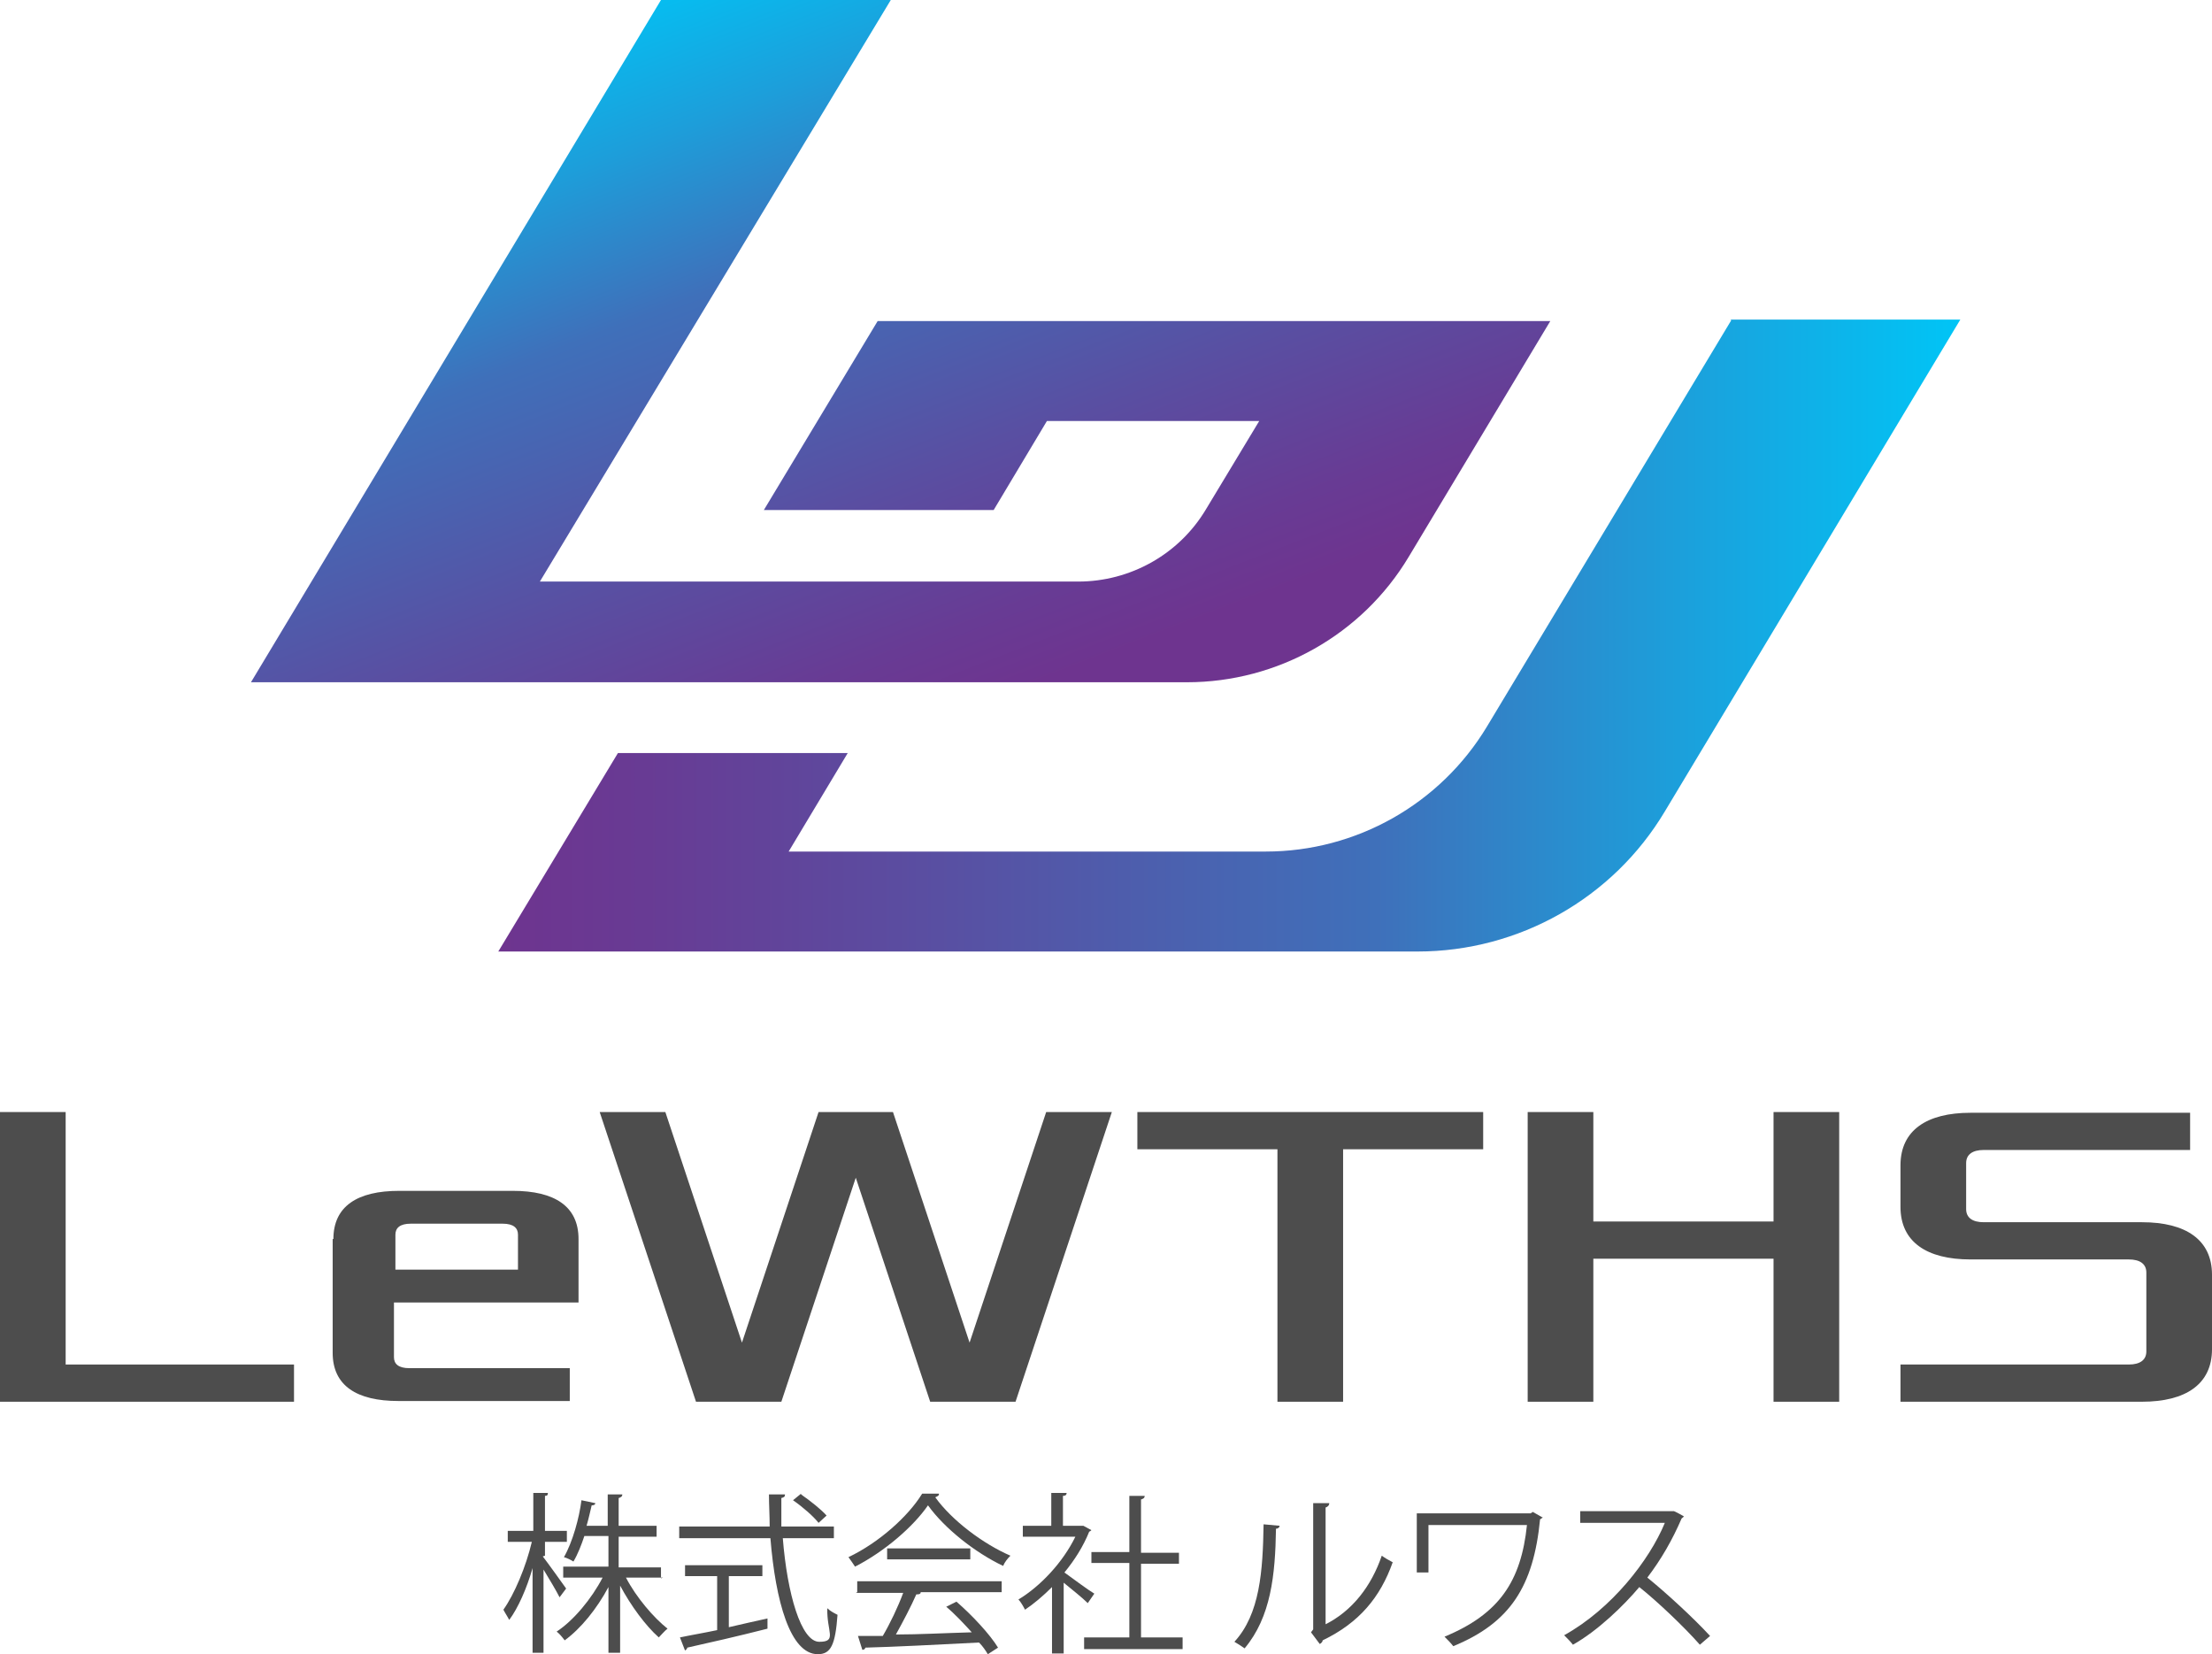 <?xml version="1.0" encoding="UTF-8"?>
<svg id="_レイヤー_2" xmlns="http://www.w3.org/2000/svg" xmlns:xlink="http://www.w3.org/1999/xlink" version="1.1" viewBox="0 0 303.2 226.7">
  <!-- Generator: Adobe Illustrator 30.0.0, SVG Export Plug-In . SVG Version: 2.1.1 Build 123)  -->
  <defs>
    <style>
      .st0 {
        fill: #4d4d4d;
      }

      .st1 {
        fill: url(#_名称未設定グラデーション_2);
      }

      .st2 {
        fill: url(#_名称未設定グラデーション);
      }
    </style>
    <linearGradient id="_名称未設定グラデーション" data-name="名称未設定グラデーション" x1="134.4" y1="175.6" x2="94.4" y2="279.1" gradientTransform="translate(0 272.5) scale(1 -1)" gradientUnits="userSpaceOnUse">
      <stop offset="0" stop-color="#6e348f"/>
      <stop offset=".1" stop-color="#683b94"/>
      <stop offset=".3" stop-color="#594fa2"/>
      <stop offset=".6" stop-color="#3f70ba"/>
      <stop offset=".8" stop-color="#1d9eda"/>
      <stop offset="1" stop-color="#00c5f6"/>
    </linearGradient>
    <linearGradient id="_名称未設定グラデーション_2" data-name="名称未設定グラデーション 2" x1="68.4" y1="185.2" x2="268.9" y2="185.2" gradientTransform="translate(0 272.5) scale(1 -1)" gradientUnits="userSpaceOnUse">
      <stop offset="0" stop-color="#6e348f"/>
      <stop offset=".1" stop-color="#683b94"/>
      <stop offset=".3" stop-color="#594fa2"/>
      <stop offset=".6" stop-color="#3f70ba"/>
      <stop offset=".8" stop-color="#1d9eda"/>
      <stop offset="1" stop-color="#00c5f6"/>
    </linearGradient>
  </defs>
  <g id="_レイヤー_1-2">
    <g>
      <g>
        <g>
          <path class="st0" d="M74.4,213.3c.7.9,2.7,3.7,3.2,4.4l-.9,1.2c-.4-.8-1.4-2.5-2.2-3.8v11.4h-1.5v-11.6c-.8,2.8-2,5.5-3.2,7.1-.2-.4-.6-1-.8-1.4,1.5-2.1,3.1-5.9,3.9-9.3h-3.3v-1.5h3.5v-5.2h2c0,.3-.1.4-.4.4v4.8h3v1.5h-3v1.9h0ZM90.9,216.2h-5.1c1.4,2.7,3.8,5.5,5.7,7-.4.3-.9.9-1.2,1.2-1.8-1.6-3.8-4.3-5.3-7.1v9.2h-1.6v-9c-1.6,3-3.8,5.7-6,7.3-.3-.4-.7-.9-1.1-1.2,2.3-1.5,4.8-4.5,6.3-7.4h-5.4v-1.5h6.2v-4.2h-3.3c-.4,1.2-.9,2.5-1.5,3.5-.3-.2-.9-.5-1.3-.6,1.2-2.1,2.1-5.4,2.4-7.8l1.9.4c0,.2-.2.3-.5.3-.2.8-.4,1.8-.7,2.8h2.9v-4.3h2c0,.3-.2.4-.5.5v3.8h5.2v1.5h-5.2v4.2h5.8v1.5h0Z"/>
          <path class="st0" d="M114.4,210.8h-7.1c.6,7.6,2.5,14.2,5,14.2s1-1.4,1.1-4.6c.4.4,1,.7,1.4.9-.3,4.1-.9,5.4-2.7,5.4-3.8,0-5.8-7.3-6.5-15.9h-12.5v-1.6h12.4c0-1.5-.1-2.9-.1-4.4h2.2c0,.3-.1.4-.5.5,0,1.3,0,2.6,0,3.9h7.2v1.6h0ZM99.9,216v7c1.7-.4,3.5-.8,5.3-1.2v1.4c-3.9,1-8.3,2-11,2.6,0,.2-.2.3-.3.4l-.7-1.8c1.4-.3,3.2-.6,5.1-1v-7.4h-4.4v-1.5h10.6v1.5h-4.6ZM109.8,204.8c1.3.9,2.8,2.1,3.5,2.9l-1.1,1c-.7-.9-2.2-2.2-3.5-3.1l1.1-.9h0Z"/>
          <path class="st0" d="M128.7,204.8c0,.2-.3.3-.5.4,2.3,3.2,6.6,6.4,10.3,8-.4.4-.8.9-1,1.4-3.8-1.8-8-5.1-10.3-8.3-2,2.9-5.9,6.3-10,8.4-.2-.3-.6-.9-.9-1.3,4.2-2,8.2-5.6,10.1-8.7h2.3c0,.1,0,.1,0,.1ZM117.5,218.2v-1.5h19.8v1.5h-11.4.3c0,.3-.3.3-.6.3-.7,1.6-1.8,3.7-2.8,5.5,3.1,0,6.8-.2,10.4-.3-1.1-1.2-2.3-2.5-3.5-3.5l1.4-.7c2.2,1.9,4.6,4.5,5.7,6.3l-1.4.9c-.3-.5-.7-1.1-1.2-1.6-5.7.3-11.8.6-15.6.7,0,.2-.2.3-.4.3l-.6-1.9c1,0,2.2,0,3.4,0,1-1.7,2.1-4,2.8-5.9h-6.5,0ZM121.5,212.2h11.5v1.5h-11.4s0-1.5,0-1.5Z"/>
          <path class="st0" d="M149.6,209.7c0,0-.2.2-.3.2-.8,2-2,3.9-3.4,5.6,1.1.8,3.4,2.5,4.1,2.9l-.9,1.3c-.7-.7-2.2-1.9-3.3-2.8v9.7h-1.6v-9.1c-1.2,1.2-2.5,2.3-3.7,3.1-.2-.4-.6-1.1-.9-1.4,3-1.8,6.1-5.1,7.8-8.6h-7.2v-1.5h3.9v-4.5h2.1c0,.3-.2.4-.5.4v4.1h2.8c0,0,1.1.6,1.1.6h0ZM156.4,224.4h5.7v1.6h-13.5v-1.6h6.2v-10.2h-5.2v-1.5h5.2v-7.7h2.1c0,.3-.2.4-.5.5v7.3h5.2v1.5h-5.2v10.2h0Z"/>
          <path class="st0" d="M175.4,209.1c0,.2-.2.4-.5.4-.1,6.4-.7,12.1-4.3,16.4-.4-.3-.9-.6-1.4-.9,3.5-3.8,3.9-9.7,4-16.1l2.2.2h0ZM181.5,222.7c3.9-1.9,6.5-5.4,7.9-9.5.4.3,1.1.7,1.5.9-1.7,4.8-4.6,8.3-9.6,10.7,0,.2-.2.4-.4.5l-1.2-1.6.3-.4v-17.3h2.2c0,.3-.2.5-.5.6v16.1h0Z"/>
          <path class="st0" d="M211.4,208c0,0-.2.2-.3.2-.9,9.2-4.1,14.2-11.9,17.4-.3-.4-.8-.9-1.2-1.3,7.5-3.1,10.5-7.6,11.3-15.3h-13.5v6.5h-1.6v-8.1h15.6l.3-.2,1.4.8h0Z"/>
          <path class="st0" d="M230.8,207.8c0,.1-.2.2-.3.3-1.3,3-2.8,5.6-4.7,8.1,2.6,2.1,6.4,5.6,8.6,8l-1.4,1.2c-2.1-2.4-5.9-6-8.3-7.9-2.1,2.5-5.7,6-9.1,7.9-.3-.4-.8-.9-1.2-1.3,6.5-3.6,11.7-10.3,13.8-15.4h-11.6v-1.6h12.8c0-.1,1.4.7,1.4.7h0Z"/>
        </g>
        <g>
          <path class="st0" d="M0,152.4h9v34.6h31.3v5.1H0v-39.7Z"/>
          <path class="st0" d="M45.7,169.8c0-4.5,3.3-6.6,9-6.6h15.6c5.7,0,9,2.1,9,6.6v8.7h-25.3v7.5c0,.9.6,1.5,2.1,1.5h22v4.5h-23.5c-5.7,0-9-2.1-9-6.6v-15.6h0ZM71,174v-4.8c0-.9-.6-1.5-2.1-1.5h-12.6c-1.5,0-2.1.6-2.1,1.5v4.8h16.9Z"/>
          <path class="st0" d="M91.2,152.4l10.5,31.6,10.5-31.6h10.2l10.5,31.6,10.5-31.6h9l-13.2,39.7h-11.7l-10.2-30.7-10.2,30.7h-11.7l-13.2-39.7h9,0Z"/>
          <path class="st0" d="M155.8,152.4h47.5v5.1h-19.2v34.6h-9v-34.6h-19.2v-5.1Z"/>
          <path class="st0" d="M209.4,152.4h9v15h24.7v-15h9v39.7h-9v-19.6h-24.7v19.6h-9v-39.7Z"/>
          <path class="st0" d="M260.5,187h31.3c1.5,0,2.4-.6,2.4-1.8v-10.8c0-1.2-.9-1.8-2.4-1.8h-21.7c-6,0-9.6-2.4-9.6-7.2v-5.7c0-4.8,3.6-7.2,9.6-7.2h30.1v5.1h-28.3c-1.5,0-2.4.6-2.4,1.8v6.3c0,1.2.9,1.8,2.4,1.8h21.7c6,0,9.6,2.4,9.6,7.2v10.2c0,4.8-3.6,7.2-9.6,7.2h-33.1v-5.1h0Z"/>
        </g>
      </g>
      <g>
        <path class="st2" d="M159.8,93.5h2.9c12.4,0,24-6.5,30.4-17.2l19.4-32.3h-92.2l-15.6,25.9h31.5l7.3-12.2h29.1l-7.3,12.1c-3.7,6.2-10.4,9.9-17.5,9.9h-73.8L122.1,0h-31.5l-56.2,93.5h125.4Z"/>
        <path class="st1" d="M237.3,43.9l-33.5,55.7c-6.4,10.6-17.9,17.1-30.3,17.1h-65.4l8.1-13.5h-31.5l-16.4,27.2h126c13.9,0,26.8-7.3,33.9-19.2l40.5-67.4h-31.5Z"/>
      </g>
    </g>
  </g>
</svg>